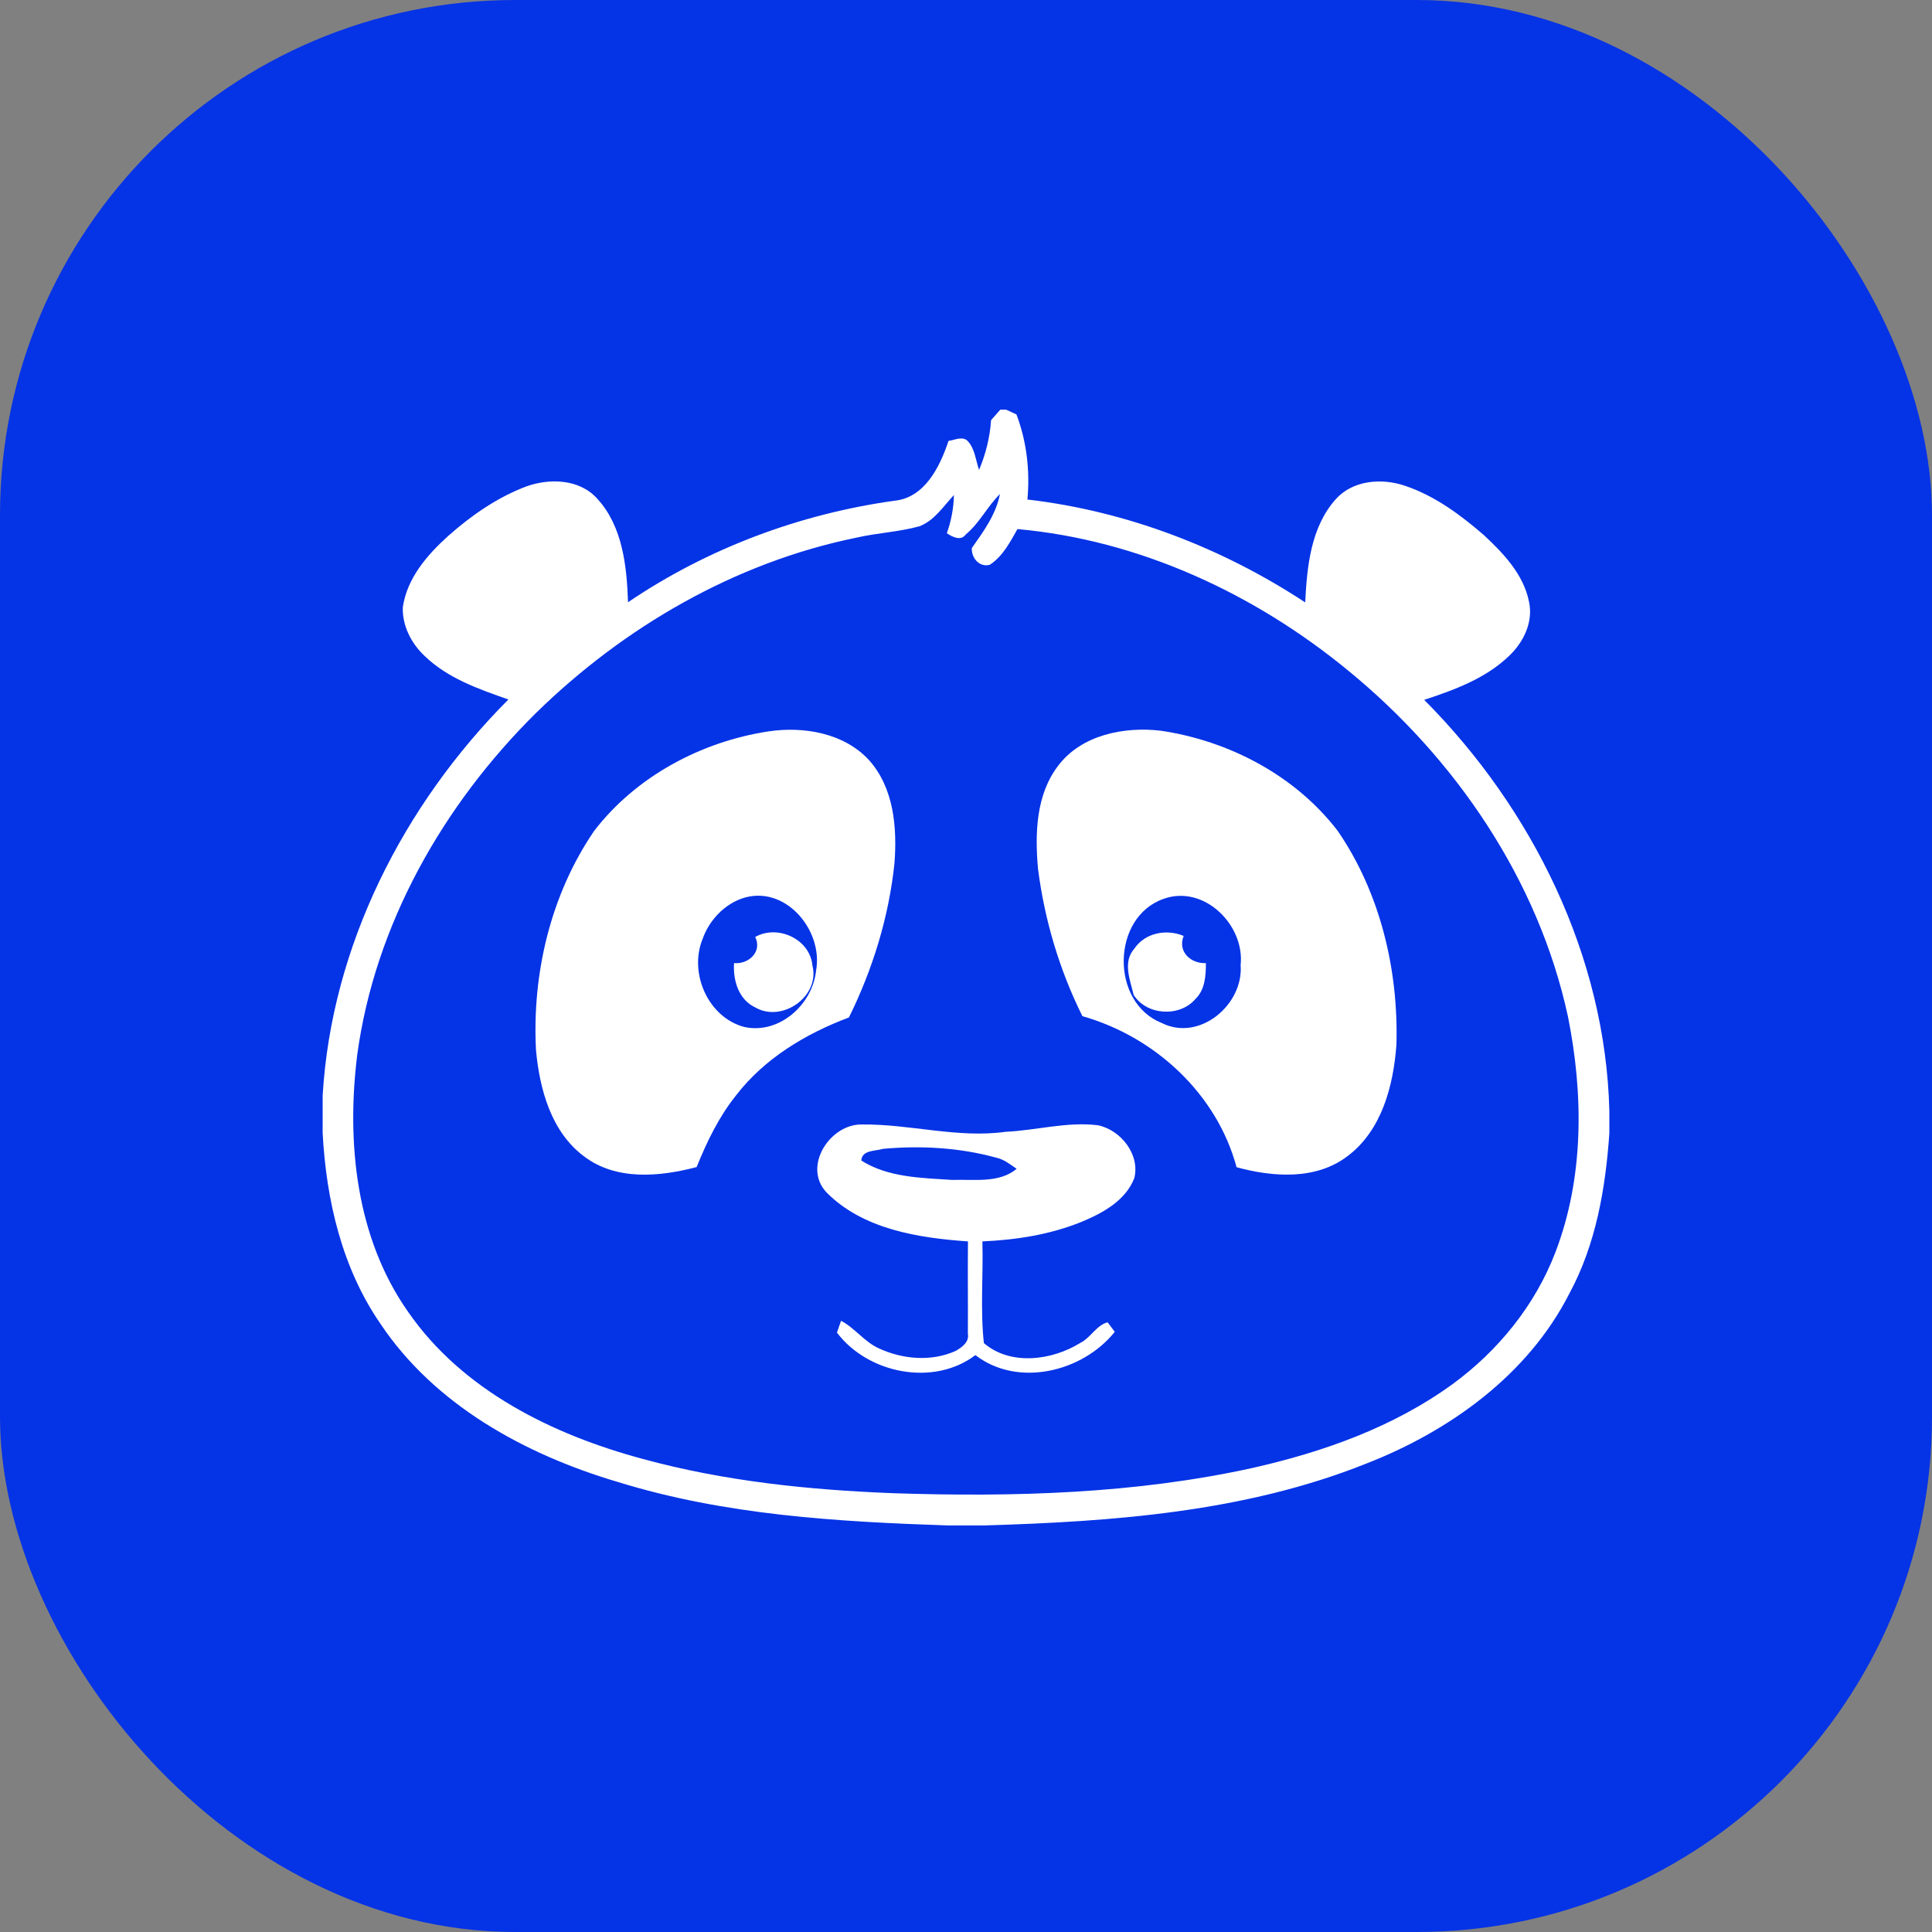 <svg width="60" height="60" viewBox="0 0 60 60" fill="none" xmlns="http://www.w3.org/2000/svg">
<rect x="0" y="0" width="60" height="60" fill="#808080" stroke="none"/>
<rect width="60" height="60" rx="16" fill="#0533E6"/>
<path d="M31.066 12.721H31.242C31.323 12.757 31.486 12.832 31.567 12.87C31.885 13.714 31.99 14.616 31.907 15.513C34.986 15.871 37.949 17.009 40.534 18.708C40.59 17.597 40.706 16.375 41.481 15.506C42.013 14.909 42.908 14.841 43.63 15.085C44.553 15.395 45.352 15.984 46.082 16.617C46.692 17.184 47.314 17.838 47.484 18.683C47.624 19.315 47.314 19.95 46.859 20.376C46.135 21.071 45.168 21.427 44.23 21.734C47.589 25.112 49.859 29.688 49.98 34.498V35.194C49.861 36.907 49.564 38.645 48.738 40.172C47.453 42.699 45.019 44.445 42.426 45.455C38.655 46.962 34.55 47.257 30.532 47.375H29.463C26.007 47.26 22.509 47.053 19.184 46.023C16.321 45.175 13.505 43.642 11.812 41.107C10.617 39.373 10.131 37.264 10.02 35.188V34.029C10.293 29.38 12.529 24.994 15.789 21.723C14.862 21.399 13.892 21.061 13.175 20.36C12.767 19.973 12.489 19.424 12.51 18.856C12.643 17.95 13.271 17.227 13.928 16.636C14.643 16.004 15.444 15.447 16.341 15.108C17.067 14.846 18 14.873 18.547 15.486C19.338 16.344 19.466 17.589 19.504 18.703C21.97 17.032 24.83 15.961 27.778 15.551C28.727 15.455 29.189 14.49 29.458 13.692C29.652 13.668 29.902 13.527 30.063 13.707C30.279 13.949 30.302 14.296 30.406 14.593C30.612 14.102 30.744 13.583 30.778 13.049C30.849 12.968 30.995 12.804 31.066 12.721ZM29.992 16.599C29.837 16.814 29.569 16.672 29.405 16.559C29.541 16.18 29.617 15.78 29.625 15.375C29.295 15.723 29.02 16.168 28.552 16.345C27.911 16.521 27.241 16.549 26.594 16.698C22.825 17.468 19.375 19.471 16.639 22.149C13.762 24.996 11.643 28.716 11.094 32.759C10.755 35.485 11.056 38.443 12.675 40.742C14.363 43.183 17.171 44.559 19.967 45.31C22.499 46.002 25.128 46.272 27.745 46.373C31.476 46.496 35.246 46.393 38.906 45.587C41.096 45.092 43.268 44.322 45.099 42.994C46.518 41.959 47.672 40.542 48.302 38.897C49.197 36.569 49.179 33.982 48.693 31.565C47.775 27.323 45.2 23.55 41.865 20.822C38.954 18.43 35.374 16.77 31.598 16.431C31.369 16.838 31.141 17.276 30.741 17.539C30.419 17.63 30.163 17.327 30.181 17.02C30.546 16.503 30.93 15.979 31.055 15.342C30.662 15.729 30.421 16.244 29.992 16.599Z" fill="white"/>
<path d="M23.865 22.714C24.954 22.551 26.21 22.762 26.986 23.604C27.762 24.468 27.864 25.705 27.778 26.813C27.604 28.477 27.103 30.099 26.365 31.598C25.021 32.103 23.744 32.868 22.857 34.02C22.325 34.685 21.952 35.458 21.635 36.244C20.491 36.546 19.133 36.673 18.135 35.91C17.115 35.148 16.759 33.826 16.646 32.616C16.52 30.238 17.103 27.774 18.456 25.799C19.755 24.111 21.776 23.032 23.865 22.714ZM23.039 27.904C22.474 28.104 22.02 28.593 21.822 29.155C21.384 30.215 21.99 31.604 23.124 31.896C24.207 32.125 25.235 31.193 25.344 30.142C25.575 28.882 24.367 27.446 23.039 27.904Z" fill="white"/>
<path d="M32.857 23.787C33.581 22.822 34.903 22.56 36.042 22.692C38.169 23.004 40.23 24.087 41.547 25.808C42.868 27.736 43.435 30.131 43.367 32.45C43.273 33.717 42.913 35.11 41.845 35.907C40.865 36.655 39.529 36.557 38.403 36.249C37.788 33.966 35.863 32.195 33.615 31.558C32.9 30.12 32.437 28.562 32.235 26.97C32.141 25.886 32.17 24.692 32.857 23.787ZM36.143 27.912C34.51 28.477 34.478 31.135 36.077 31.769C37.248 32.361 38.622 31.203 38.529 29.973C38.662 28.728 37.395 27.469 36.143 27.912Z" fill="white"/>
<path d="M23.454 29.098C24.152 28.702 25.158 29.164 25.231 29.988C25.472 30.942 24.291 31.771 23.457 31.287C22.936 31.046 22.761 30.443 22.797 29.91C23.25 29.952 23.678 29.556 23.454 29.098Z" fill="white"/>
<path d="M35.226 29.464C35.56 28.965 36.226 28.843 36.76 29.066C36.564 29.553 36.982 29.933 37.45 29.91C37.45 30.303 37.425 30.74 37.12 31.03C36.631 31.598 35.606 31.535 35.206 30.896C35.097 30.432 34.86 29.877 35.226 29.464Z" fill="white"/>
<path d="M25.661 37.024C24.918 36.221 25.78 34.9 26.77 34.922C28.261 34.905 29.738 35.356 31.232 35.149C32.187 35.104 33.134 34.83 34.092 34.945C34.805 35.087 35.412 35.855 35.226 36.59C34.954 37.289 34.241 37.676 33.585 37.947C32.608 38.344 31.557 38.506 30.509 38.553C30.539 39.604 30.441 40.669 30.555 41.71C31.38 42.424 32.678 42.249 33.55 41.705C33.87 41.546 34.054 41.154 34.397 41.065C34.454 41.139 34.565 41.287 34.621 41.361C33.623 42.607 31.61 43.101 30.292 42.084C28.994 43.069 26.954 42.66 25.992 41.385C26.026 41.294 26.089 41.109 26.12 41.018C26.555 41.247 26.846 41.675 27.299 41.877C28.037 42.217 28.924 42.293 29.677 41.955C29.874 41.842 30.108 41.678 30.058 41.416C30.065 40.461 30.05 39.506 30.061 38.553C28.518 38.445 26.792 38.176 25.661 37.024ZM27.423 35.678C27.183 35.754 26.773 35.706 26.748 36.041C27.581 36.571 28.625 36.581 29.581 36.644C30.245 36.618 31.021 36.757 31.573 36.299C31.371 36.162 31.177 36.001 30.932 35.951C29.794 35.638 28.594 35.572 27.423 35.678Z" fill="white"/>
</svg>
